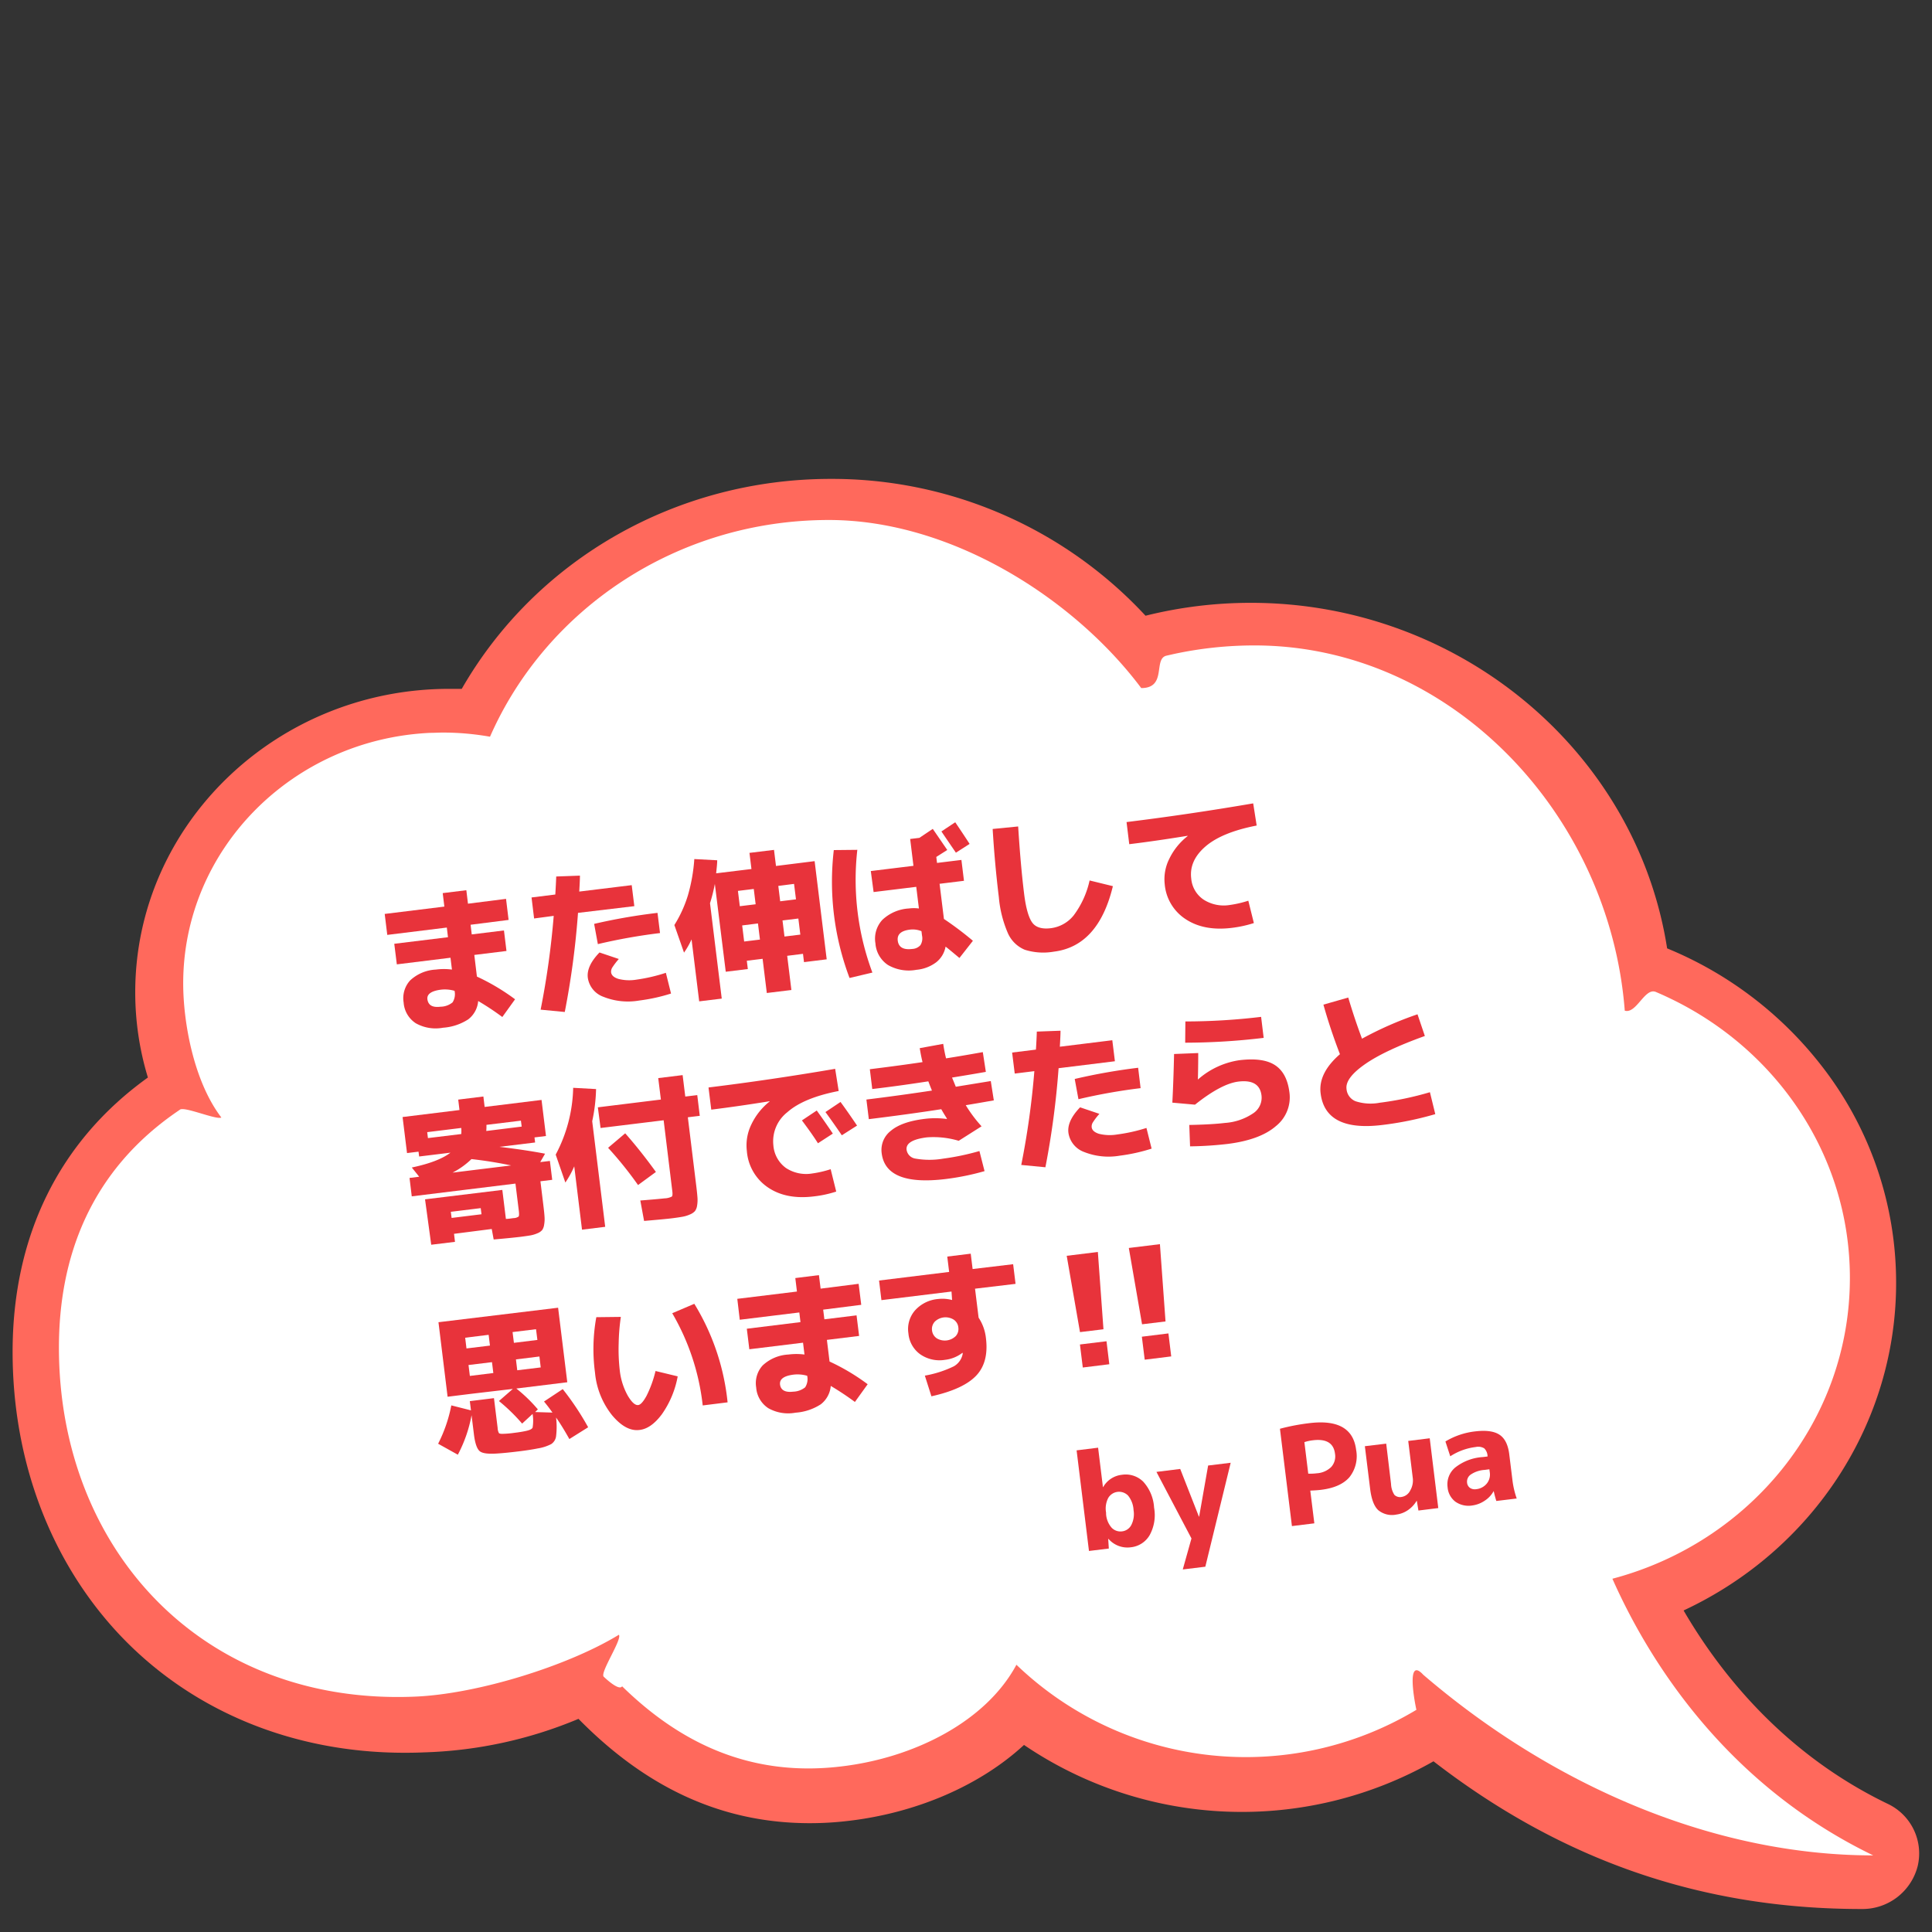 <svg id="レイヤー_1" data-name="レイヤー 1" xmlns="http://www.w3.org/2000/svg" viewBox="0 0 400 400"><rect x="0" y="0" width="400" height="400" fill="#333333" stroke="none"/><defs><style>.cls-1{fill:#ff695c;}.cls-2{fill:#fff;}.cls-3{fill:#e8333b;}</style></defs><path class="cls-1" d="M30.62,223.09A60.57,60.57,0,0,1,28,205.44c0-34.64,29.17-62.82,65-62.82.86,0,1.73,0,2.6,0C111,115.79,140.05,99.15,172,99.15a88.5,88.5,0,0,1,65.17,28.33A90,90,0,0,1,259,124.81c43,0,79.78,30.65,86.16,71.54A78,78,0,0,1,377,220.49a73,73,0,0,1,15.57,45.16c0,28.94-17.17,55.25-44,67.78,7.56,13,20.76,29.65,42.19,40a11.36,11.36,0,0,1,6.27,12.95,11.8,11.8,0,0,1-11.6,8.86c-33,0-62-10-88.64-30.58a80.31,80.31,0,0,1-84.78-3.39c-9.07,8.37-22.17,14.06-36.32,15.72a67.72,67.72,0,0,1-8,.48c-17.93,0-33.63-7.07-47.92-21.6a89.35,89.35,0,0,1-32,6.94c-1.34.06-2.67.08-4,.08-23.21,0-44.18-8.69-59.06-24.48C10.47,323.25,2.61,302.47,2.61,279.9,2.61,255.84,12.28,236.24,30.62,223.09Z"/><path class="cls-2" d="M37.3,229.72c1-.65-1,.63,0,0s7.54,2.19,8.53,1.65c-5.72-7.48-7.9-19.68-7.9-27.76,0-27.83,22.66-50.55,51.12-51.88.88,0,1.76-.06,2.65-.06a55.86,55.86,0,0,1,9.75.86c11.58-26.37,38.64-44.87,70.16-44.87,25.41,0,50.84,16.32,64.67,34.8,5.39,0,2.44-6.05,5.22-6.71l1.59-.36a79.21,79.21,0,0,1,16.64-1.76c40.55,0,73.52,34.85,76.66,75.62,2.41.72,4.14-4.84,6.43-3.88.95.4,1.88.82,2.81,1.27C367.74,217.17,383,239.16,383,264.58c0,29.75-20.83,54.8-49.17,62.28,7.16,16.15,22.93,42.26,54,57.28-32.9,0-66.25-14.32-93.16-37.4-3.59-3.91-1.79,5.63-1.42,7.26h0a68.57,68.57,0,0,1-82.81-9.33C204.1,356.47,189.16,364,174,365.74c-19.41,2.28-33.88-5.55-45.2-16.61-.67,1.08-3.82-2-3.82-2-.77-.88,3.89-7.77,3.15-8.67-10.35,6.34-29.1,12.27-42.25,12.81C41.78,353.11,12.2,320.66,12.2,279,12.2,260.8,18.34,242.43,37.3,229.72Z"/><path class="cls-3" d="M222.9,300.28l4.45-.55,1,8.15h.05a5.08,5.08,0,0,1,3.87-2.54,5.16,5.16,0,0,1,4.43,1.43,8.73,8.73,0,0,1,2.24,5.37,8.61,8.61,0,0,1-.93,5.72,5.12,5.12,0,0,1-3.9,2.49,5.2,5.2,0,0,1-4.61-1.74h-.06l.13,2-4.11.5Zm11.79,12.37a5.17,5.17,0,0,0-1.13-3,2.6,2.6,0,0,0-4.13.52,4.78,4.78,0,0,0-.43,3l0,.28a4.76,4.76,0,0,0,1.13,2.82,2.52,2.52,0,0,0,2.19.78,2.47,2.47,0,0,0,1.91-1.32A5,5,0,0,0,234.69,312.65Z"/><path class="cls-3" d="M248.22,314h.05l1.86-10.58,4.67-.57-5.25,21.52-4.67.57,1.8-6.42-7.25-13.78,4.92-.61Z"/><path class="cls-3" d="M265,295.81a43.55,43.55,0,0,1,6.07-1.16q8.88-1.09,9.7,5.52a7,7,0,0,1-1.4,5.69q-1.85,2.1-5.85,2.59c-.66.08-1.41.13-2.24.16l.84,6.78-4.64.57Zm5.86,9.3a11.35,11.35,0,0,0,1.76-.08,4.68,4.68,0,0,0,3-1.31,3.28,3.28,0,0,0,.78-2.73q-.4-3.32-4.61-2.79a8.71,8.71,0,0,0-1.73.38Z"/><path class="cls-3" d="M287,298.89l1,8.34a4.44,4.44,0,0,0,.7,2.27,1.67,1.67,0,0,0,1.52.42,2.39,2.39,0,0,0,1.75-1.33,4.13,4.13,0,0,0,.52-2.67l-.93-7.59,4.45-.55,1.77,14.45-4.11.51-.33-2h-.05a6,6,0,0,1-1.8,1.92,5.42,5.42,0,0,1-2.37.91,4.47,4.47,0,0,1-3.77-.91q-1.29-1.2-1.68-4.43l-1.09-8.81Z"/><path class="cls-3" d="M305.37,296.36c2.32-.28,4-.05,5.12.71s1.77,2.14,2,4.14l.64,5.2a18.19,18.19,0,0,0,.89,3.84l-4.22.51a20.58,20.58,0,0,1-.53-2h-.05a5.46,5.46,0,0,1-1.81,1.93,6,6,0,0,1-2.58,1,4.76,4.76,0,0,1-3.48-.76,4.17,4.17,0,0,1-1.64-3,4.51,4.51,0,0,1,1.57-4.09,10.24,10.24,0,0,1,5.7-2.17l1-.12v-.06a2.34,2.34,0,0,0-.69-1.63,2.43,2.43,0,0,0-1.77-.27,12.41,12.41,0,0,0-5.26,1.92l-1-3.07A15.25,15.25,0,0,1,305.37,296.36Zm-1.63,10.58a1.5,1.5,0,0,0,.6,1.11,1.81,1.81,0,0,0,1.29.27,3.23,3.23,0,0,0,2.18-1.15,2.94,2.94,0,0,0,.64-2.3l-.09-.67-1,.13a5.75,5.75,0,0,0-2.81.93A1.77,1.77,0,0,0,303.74,306.94Z"/><path class="cls-3" d="M79.65,189.22,92,187.7l-.34-2.79,4.89-.6.34,2.79,7.88-1,.53,4.36-7.87,1,.24,2,6.67-.82.52,4.25-6.66.82.54,4.48a44.68,44.68,0,0,1,7.9,4.7L104,210.56a54.33,54.33,0,0,0-5-3.31,5.31,5.31,0,0,1-2.06,3.8,11,11,0,0,1-5.22,1.73,8.37,8.37,0,0,1-5.64-.93,5.56,5.56,0,0,1-2.51-4.29A5.45,5.45,0,0,1,84.9,203a8.4,8.4,0,0,1,5.35-2.26,12.73,12.73,0,0,1,3.32,0l-.3-2.45-11.11,1.37-.53-4.26,11.12-1.36-.24-2-12.33,1.52Zm14.46,15.92a7.16,7.16,0,0,0-2.8-.24c-2,.25-3,.93-2.81,2.06s1,1.68,2.7,1.47a4,4,0,0,0,2.5-.9A3.17,3.17,0,0,0,94.11,205.14Z"/><path class="cls-3" d="M110.58,190.16l-.53-4.35,4.92-.61c.1-1.64.16-2.89.19-3.73l4.91-.18c0,.73-.06,1.83-.14,3.3l10.86-1.33.54,4.35L119.67,189a171.5,171.5,0,0,1-2.74,20.52l-5-.48a170.38,170.38,0,0,0,2.71-19.42Zm27.28,11.25,1.07,4.29a36.77,36.77,0,0,1-6.59,1.45,13.72,13.72,0,0,1-7.43-.78,4.94,4.94,0,0,1-3.21-3.94q-.3-2.42,2.42-5.23l4,1.35a14.61,14.61,0,0,0-1.35,1.76,1.67,1.67,0,0,0-.25,1c.08.61.58,1.07,1.51,1.36a9,9,0,0,0,3.77.15A34.7,34.7,0,0,0,137.86,201.41Zm-1.21-8.23a117.16,117.16,0,0,0-12.87,2.29l-.77-4.19A119.37,119.37,0,0,1,136.13,189Z"/><path class="cls-3" d="M147,187l2.43,19.75-4.67.57-1.58-12.83a17,17,0,0,1-1.56,2.74l-2-5.71a25.7,25.7,0,0,0,2.8-6.13,35.72,35.72,0,0,0,1.33-7.53l4.74.25c0,.72-.11,1.62-.22,2.7l7.31-.89-.41-3.34,5.08-.62.41,3.33,8-1,2.5,20.33-4.7.58-.21-1.72-3.27.41.87,7.08-5.09.62-.87-7.08-3.27.4.21,1.72-4.57.56L148,183A32.72,32.72,0,0,1,147,187Zm9.06-2.95-3.28.4.39,3.17,3.28-.4Zm-2.4,7.55.41,3.33,3.27-.4-.41-3.34Zm7.48-8.18.39,3.18,3.27-.4L164.4,183Zm1.28,10.48,3.28-.4-.41-3.33-3.28.4Z"/><path class="cls-3" d="M172.63,176l4.87-.05a55,55,0,0,0,3.12,25.41l-4.73,1.12A56.37,56.37,0,0,1,172.63,176Zm7.66,4.34,8.83-1.08-.68-5.56,1.91-.23,2.77-1.86c1.06,1.53,2.06,3,3,4.37l-2.27,1.44.15,1.24,5.05-.62.53,4.32-5.05.62.9,7.28a67.7,67.7,0,0,1,6,4.52l-2.79,3.56c-1.44-1.2-2.39-2-2.87-2.35a5.32,5.32,0,0,1-1.95,3.25,8,8,0,0,1-4.1,1.55,8.61,8.61,0,0,1-5.88-1,5.87,5.87,0,0,1-2.59-4.47,5.74,5.74,0,0,1,1.43-4.87,8.73,8.73,0,0,1,5.48-2.36,8.19,8.19,0,0,1,2.09,0l-.55-4.48-8.83,1.08Zm10.49,12.45a4.76,4.76,0,0,0-2.39-.32q-2.76.34-2.52,2.28c.17,1.37,1.17,1.95,3,1.72a2.4,2.4,0,0,0,1.7-.79,2.7,2.7,0,0,0,.32-2Zm10-18.09-2.87,1.84q-2.12-3.09-3-4.4l2.86-1.9Q199.48,172.76,200.75,174.73Z"/><path class="cls-3" d="M205.52,171.63l5.28-.52q.52,8.22,1.24,14c.38,3.07,1,5.06,1.75,6s2.05,1.28,3.79,1.06a7.19,7.19,0,0,0,4.73-2.67,18.76,18.76,0,0,0,3.28-7.21l4.82,1.18q-3,12.42-12.23,13.56a12.74,12.74,0,0,1-6-.39,6.61,6.61,0,0,1-3.5-3.42,23.92,23.92,0,0,1-1.88-7.46Q205.95,178.8,205.52,171.63Z"/><path class="cls-3" d="M233.24,170.2q12.9-1.59,26.22-3.87l.72,4.59c-4.82.93-8.36,2.39-10.62,4.35s-3.23,4.16-2.93,6.6a5.85,5.85,0,0,0,2.58,4.4,7.74,7.74,0,0,0,5.45,1.09,21.92,21.92,0,0,0,3.79-.88l1.15,4.63a24.52,24.52,0,0,1-4.61,1q-5.69.69-9.47-1.78a9.6,9.6,0,0,1-4.38-7.29,9.35,9.35,0,0,1,.94-5.21,13.26,13.26,0,0,1,3.8-4.72v-.07q-6.65,1.08-12.08,1.74Z"/><path class="cls-3" d="M107.42,250.71l-.7-5.66-21.47,2.64-.46-3.81,2-.25-1.53-1.91q5.51-1.16,8-3.07l-6.48.79-.13-1-2.38.29-.92-7.46,11.78-1.45-.26-2.16,5.21-.64.26,2.16,11.78-1.45.92,7.47-2.38.29.13,1.05-7.4.9q5.59.67,9.46,1.42l-1,1.74,2-.24.48,3.91-2.44.3.62,5.08c.12,1,.2,1.74.23,2.29a6.38,6.38,0,0,1-.08,1.59,2.57,2.57,0,0,1-.39,1.11,2.44,2.44,0,0,1-.94.67,6.54,6.54,0,0,1-1.42.45c-.51.09-1.21.19-2.13.31q-2.09.25-5.57.55l-.4-2.17-7.81,1,.2,1.66-4.92.6L88,248.31,104,246.36l.74,6c.49,0,1-.09,1.56-.16a1.94,1.94,0,0,0,1.08-.33C107.48,251.7,107.49,251.32,107.42,250.71ZM95.5,234.79a8.37,8.37,0,0,0,0-1.26l-7.05.87.15,1.23Zm-2,17.37,6.19-.76-.16-1.27-6.19.76Zm12.33-10.87c-2.62-.54-5.36-1-8.22-1.31a16.49,16.49,0,0,1-3.91,2.8Zm-5.16-7.13,7.34-.91-.16-1.23-7.14.87C100.73,233.32,100.71,233.74,100.68,234.16Z"/><path class="cls-3" d="M122.61,232.14,125.3,254l-4.8.59-1.61-13.11a19.68,19.68,0,0,1-1.84,3.35l-2-5.78a30.76,30.76,0,0,0,3.62-13.83l4.74.26A35.2,35.2,0,0,1,122.61,232.14Zm1.17-2.88,13.05-1.61-.55-4.44,5.05-.62.55,4.44,2.48-.3.52,4.29-2.47.3,1.77,14.42c.12,1,.19,1.74.23,2.3a7.07,7.07,0,0,1-.09,1.6,2.41,2.41,0,0,1-.45,1.12,2.87,2.87,0,0,1-1,.67,6.51,6.51,0,0,1-1.55.48c-.56.1-1.34.22-2.33.34s-2.83.29-5.64.53l-.78-4.23c2.45-.19,4.11-.34,5-.44a3.63,3.63,0,0,0,1.52-.37c.15-.13.18-.52.1-1.16l-1.79-14.64-13.06,1.6Zm2.12,8.38,3.54-3c2.07,2.34,4.19,5,6.36,8l-3.7,2.71A77.55,77.55,0,0,0,125.9,237.64Z"/><path class="cls-3" d="M146.69,225.15q12.9-1.58,26.22-3.86l.73,4.59q-7.27,1.41-10.64,4.4a7.65,7.65,0,0,0-2.88,6.86,6.37,6.37,0,0,0,2.59,4.67,7.61,7.61,0,0,0,5.48,1.14,21.82,21.82,0,0,0,3.79-.88l1.15,4.63a23.15,23.15,0,0,1-4.62,1q-5.72.71-9.49-1.84a10,10,0,0,1-4.39-7.55,9.81,9.81,0,0,1,.91-5.46,13.44,13.44,0,0,1,3.79-4.79V228c-4.43.72-8.45,1.29-12.07,1.74Zm25.74,9.55-3.08,2c-1-1.58-2.14-3.15-3.32-4.73l3.07-2.05Q170.89,232.4,172.43,234.7Zm5-1.65-3.14,2q-1.77-2.6-3.39-4.81l3.12-2.09Q175.44,230.07,177.45,233.05Z"/><path class="cls-3" d="M196,231.67l.06-.07c-.46-.72-.85-1.37-1.18-1.95q-7,1.08-15,2.06l-.5-4.06q6.74-.83,13.57-1.86c-.22-.53-.47-1.17-.75-1.91q-6.5,1-11.61,1.59l-.5-4.1q6-.74,10.91-1.47c-.21-.83-.4-1.8-.58-2.89l4.86-.89c.18,1.16.38,2.17.59,3q2.91-.45,7.61-1.29l.63,4.09c-1.47.26-3.81.66-7,1.18.13.31.39.94.78,1.9l7.24-1.18.63,4q-3.85.68-5.81,1a28.43,28.43,0,0,0,3.27,4.37l-4.73,3a18.2,18.2,0,0,0-6.6-.71q-4.44.56-4.19,2.58a2.17,2.17,0,0,0,1.85,1.82,16.89,16.89,0,0,0,5.75,0,51.36,51.36,0,0,0,7.48-1.57l1.06,4.16a52.56,52.56,0,0,1-8,1.63q-12.47,1.53-13.3-5.36a5,5,0,0,1,1.9-4.62q2.24-1.89,7-2.47A18.08,18.08,0,0,1,196,231.67Z"/><path class="cls-3" d="M210.09,222.27l-.54-4.35,4.93-.61c.1-1.64.16-2.88.18-3.73l4.91-.18c0,.73-.06,1.84-.14,3.31l10.86-1.34.54,4.35-11.66,1.44a173.7,173.7,0,0,1-2.73,20.51l-5-.48a168.17,168.17,0,0,0,2.71-19.42Zm27.27,11.26,1.07,4.28a36.81,36.81,0,0,1-6.59,1.46,13.73,13.73,0,0,1-7.43-.78,5,5,0,0,1-3.21-4c-.19-1.61.61-3.35,2.42-5.23l4,1.35a13.35,13.35,0,0,0-1.35,1.76,1.61,1.61,0,0,0-.25,1c.07.62.57,1.07,1.5,1.37a9.23,9.23,0,0,0,3.78.14A34.5,34.5,0,0,0,237.36,233.53Zm-1.21-8.24a118,118,0,0,0-12.87,2.29l-.77-4.19a122,122,0,0,1,13.13-2.32Z"/><path class="cls-3" d="M243.08,218.22l5-.2c0,2.78-.05,4.61-.07,5.49l0,0a16.59,16.59,0,0,1,8.56-4c3.27-.4,5.72-.07,7.38,1s2.65,2.92,3,5.56a7.61,7.61,0,0,1-2.79,7.08c-2.2,1.91-5.55,3.13-10,3.69a75,75,0,0,1-7.77.5l-.16-4.43q4.66-.09,7.4-.42a11.87,11.87,0,0,0,5.84-2,3.87,3.87,0,0,0,1.71-3.69c-.28-2.27-1.87-3.22-4.77-2.87q-3.56.44-9,4.78l-4.69-.42C242.89,225.07,243,221.71,243.08,218.22Zm2.34-6.74a132.05,132.05,0,0,0,15.68-.95l.53,4.35a137.56,137.56,0,0,1-16.25,1Z"/><path class="cls-3" d="M274,208l5.14-1.47q1.32,4.45,2.85,8.52A72.79,72.79,0,0,1,293.48,210l1.52,4.49q-8.34,3-12.42,5.86t-3.8,5.09a3,3,0,0,0,1.87,2.56,10.1,10.1,0,0,0,5,.31,65.42,65.42,0,0,0,10.4-2.18l1.11,4.54a67.9,67.9,0,0,1-10.94,2.24q-11.82,1.46-12.8-6.55c-.35-2.8,1-5.49,4-8.1C276.06,214.73,274.93,211.32,274,208Z"/><path class="cls-3" d="M112.63,290.17l3.88-2.57a57.38,57.38,0,0,1,5.26,7.9l-3.89,2.44c-.92-1.65-1.83-3.14-2.75-4.46a16.32,16.32,0,0,1,0,3.88,2.31,2.31,0,0,1-1,1.62,9.14,9.14,0,0,1-2.79.9c-.92.19-2.29.41-4.11.63s-3.07.34-4.11.41c-2,.15-3.23,0-3.8-.47s-1-1.69-1.22-3.66L97.63,293a28.3,28.3,0,0,1-2.84,8.18l-4.08-2.27a29.9,29.9,0,0,0,2.73-7.94L97.51,292l-.24-1.91,5-.62.76,6.16a2.59,2.59,0,0,0,.26,1.07c.1.11.35.17.76.16a20,20,0,0,0,2.39-.2c1-.12,1.77-.25,2.37-.38.84-.17,1.33-.41,1.46-.71a8.69,8.69,0,0,0,0-2.83l-2.17,2a37.27,37.27,0,0,0-4.8-4.67l2.88-2.51-8.51,1-5,.62-1.89-15.43,24.77-3,1.9,15.43-10.55,1.3a31.29,31.29,0,0,1,4.46,4.32l-.57.55,3.59.11C113.77,291.58,113.19,290.84,112.63,290.17Zm-11.19-11.58-.27-2.23-4.86.6.27,2.22Zm.42,3.43-4.86.59.28,2.26,4.86-.6Zm4.54-4,4.86-.6-.28-2.22-4.86.59Zm.42,3.43.27,2.25,4.86-.59-.27-2.26Z"/><path class="cls-3" d="M128.54,272.65a42.6,42.6,0,0,0-.45,5.5,37.52,37.52,0,0,0,.21,5.42,13.89,13.89,0,0,0,1.64,5.33c.83,1.42,1.56,2.08,2.2,2,.48-.06,1.06-.7,1.73-1.93a23.57,23.57,0,0,0,1.85-5.12l4.59,1.11a19.72,19.72,0,0,1-3.28,7.85q-2.24,3-4.65,3.25-2.82.35-5.68-3.08a16.55,16.55,0,0,1-3.51-8.79,36.72,36.72,0,0,1,.27-11.48Zm10.64-.76,4.57-1.95a48.34,48.34,0,0,1,6.89,20.4l-5.15.64A48.3,48.3,0,0,0,139.18,271.89Z"/><path class="cls-3" d="M152.65,268.91,165,267.4l-.34-2.79,4.89-.61.35,2.8,7.87-1,.54,4.35-7.88,1,.25,2,6.66-.82.53,4.26-6.67.82.55,4.48a43.79,43.79,0,0,1,7.89,4.7L177,290.26a58.59,58.59,0,0,0-5-3.32,5.37,5.37,0,0,1-2.07,3.81,11,11,0,0,1-5.22,1.73,8.37,8.37,0,0,1-5.64-.93,5.59,5.59,0,0,1-2.51-4.29,5.44,5.44,0,0,1,1.33-4.55,8.45,8.45,0,0,1,5.34-2.27,13.26,13.26,0,0,1,3.33,0l-.3-2.45-11.12,1.36-.52-4.25,11.11-1.37-.24-2-12.33,1.51Zm14.47,15.93a7.21,7.21,0,0,0-2.81-.24c-2,.25-2.95.93-2.81,2.06s1.05,1.67,2.7,1.47a4.15,4.15,0,0,0,2.5-.9A3.18,3.18,0,0,0,167.12,284.84Z"/><path class="cls-3" d="M182,265.12l14.51-1.78-.39-3.18,4.86-.6.39,3.18,8.39-1,.5,4.07-8.39,1,.74,6a9.48,9.48,0,0,1,1.52,4.26c.4,3.28-.25,5.86-2,7.72s-4.81,3.3-9.29,4.3l-1.36-4.28a22.66,22.66,0,0,0,6-1.93,3.75,3.75,0,0,0,1.83-2.55s0-.06,0-.12a.89.89,0,0,0,0-.11l-.07,0a7.2,7.2,0,0,1-3.59,1.44,7,7,0,0,1-5.13-1.15,5.94,5.94,0,0,1-2.44-4.31,5.87,5.87,0,0,1,1.36-4.77,7.24,7.24,0,0,1,4.85-2.37,7.59,7.59,0,0,1,2.77.2l.06,0L197,267.4l-14.51,1.78Zm11.51,8.55a2.22,2.22,0,0,0-.54,1.8,2.26,2.26,0,0,0,1,1.63,3.25,3.25,0,0,0,3.91-.48,2.21,2.21,0,0,0,.53-1.81,2.18,2.18,0,0,0-1-1.62,3.21,3.21,0,0,0-3.91.48Z"/><path class="cls-3" d="M220.85,260l6.45-.79,1.16,16-4.86.59Zm3.33,23.13-.59-4.77,5.5-.67.58,4.76Z"/><path class="cls-3" d="M233.71,258.38l6.44-.79,1.16,16-4.86.59ZM237,281.51l-.59-4.76,5.5-.68.58,4.76Z"/></svg>